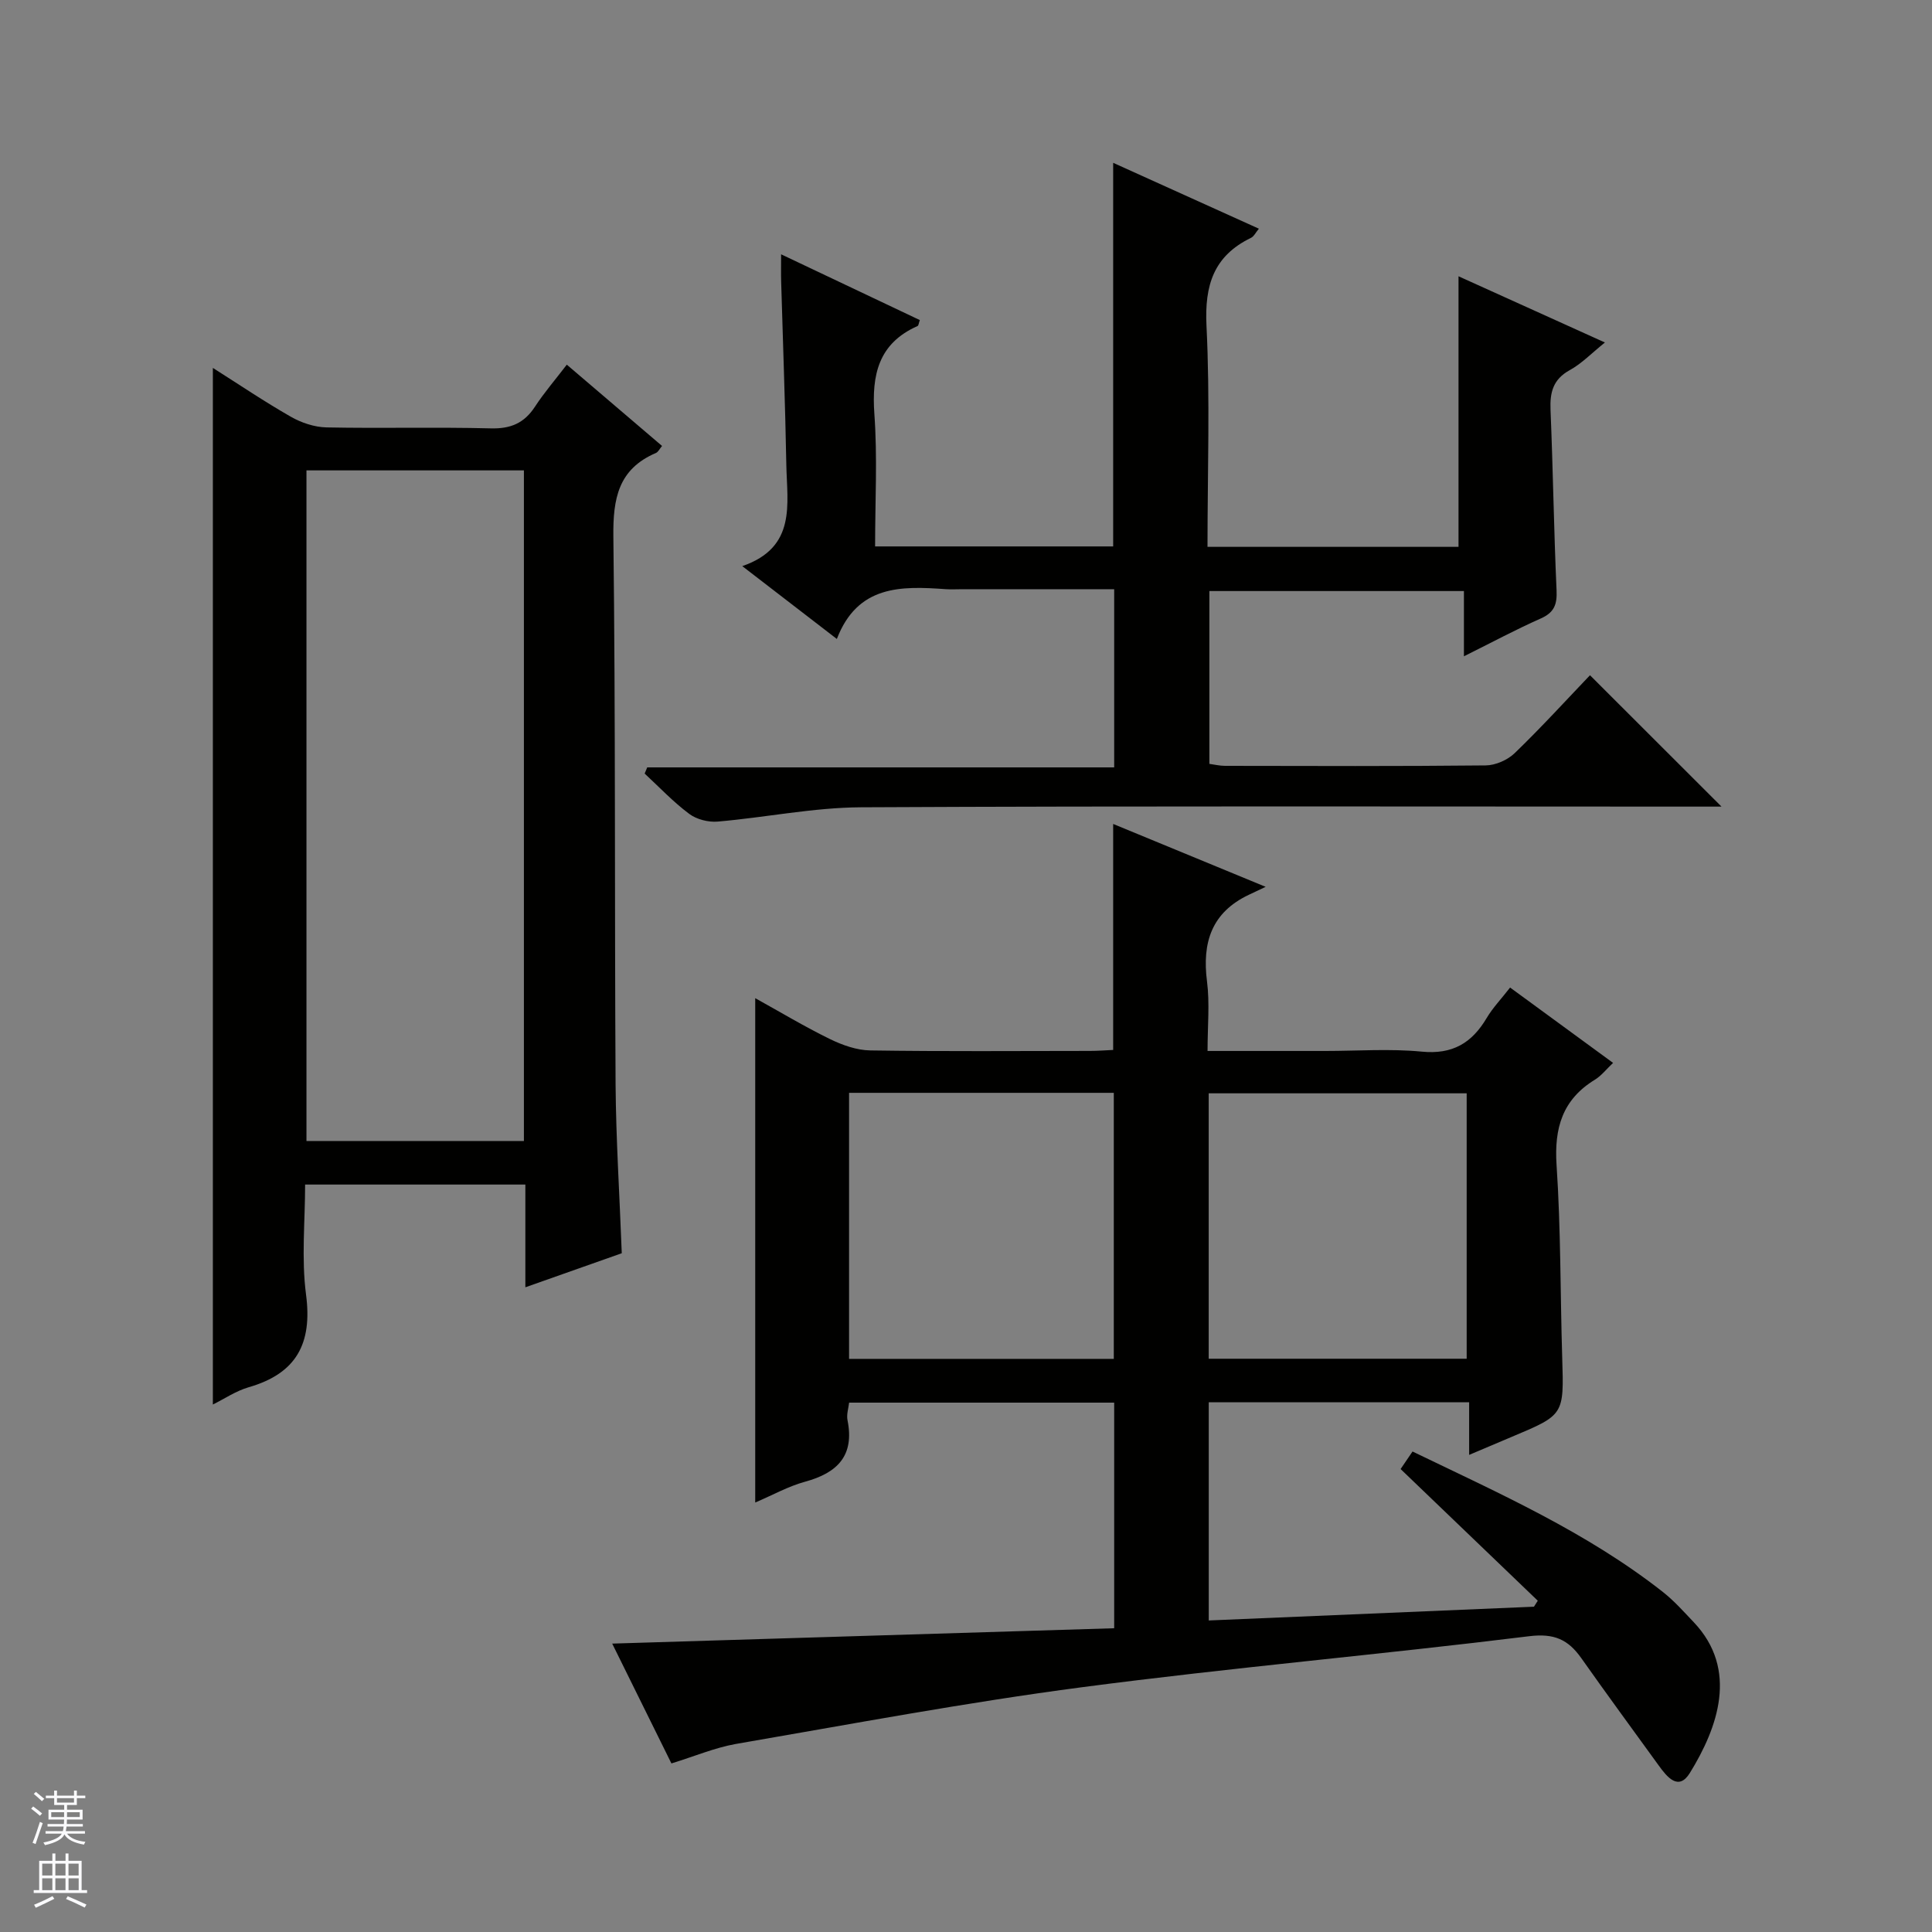 <svg enable-background="new 0 0 400 400" viewBox="0 0 400 400" xmlns="http://www.w3.org/2000/svg"><rect x="0" y="0" width="400" height="400" fill="#808080" stroke="none"/><g fill="#010100"><path d="m139.01 365.1c-4.05-8.19-8.07-16.33-12.26-24.81 34.95-1.07 69.29-2.12 103.93-3.18 0-15.78 0-31.04 0-46.71-18.06 0-36.28 0-54.88 0-.12 1.11-.57 2.45-.33 3.65 1.47 7.34-2.09 10.89-8.78 12.72-3.48.95-6.71 2.77-10.33 4.31 0-34.83 0-69.28 0-104.42 5.17 2.86 10.2 5.89 15.46 8.46 2.58 1.26 5.56 2.32 8.37 2.36 15.16.23 30.32.11 45.48.1 1.63 0 3.26-.13 4.8-.2 0-15.62 0-30.87 0-46.79 9.95 4.11 19.85 8.19 31.57 13.02-1.82.86-2.65 1.25-3.49 1.65-7.71 3.66-9.69 9.89-8.65 17.94.58 4.54.11 9.23.11 14.39h24.38c6.66 0 13.38-.5 19.98.14 6.35.62 10.36-1.78 13.43-6.96 1.26-2.12 3.01-3.94 4.85-6.31 7.1 5.2 14.02 10.25 21.32 15.6-1.43 1.35-2.43 2.66-3.75 3.47-6.72 4.11-8.46 9.99-7.95 17.68.89 13.27.76 26.61 1.17 39.91.36 11.82.42 11.81-10.44 16.36-2.73 1.15-5.46 2.31-8.83 3.74 0-3.84 0-7.2 0-10.89-18.24 0-35.95 0-53.91 0v45.17c22.46-.95 44.89-1.9 67.33-2.85.26-.41.53-.83.79-1.24-9.38-9-18.76-18.01-28.4-27.26.68-1 1.48-2.18 2.47-3.63 18.05 8.71 36.14 16.75 51.83 29.08 2.34 1.84 4.35 4.11 6.41 6.28 9.3 9.82 4.94 21.85-.82 31.19-2.35 3.81-4.72.85-6.44-1.53-5.36-7.4-10.77-14.77-16.04-22.24-2.71-3.83-5.58-5.18-10.78-4.54-30.82 3.81-61.79 6.51-92.58 10.56-24 3.15-47.82 7.64-71.69 11.75-4.37.78-8.55 2.56-13.33 4.03zm91.59-83.76c0-18.76 0-36.96 0-55.08-18.48 0-36.56 0-54.81 0v55.08zm73.06-.03c0-18.65 0-36.75 0-54.95-17.99 0-35.7 0-53.41 0v54.95z"/><path d="m250 113.22h51.97c0-18.78 0-37.19 0-56.02 9.52 4.31 19.5 8.82 30.31 13.71-2.75 2.21-4.79 4.35-7.26 5.71-3.48 1.91-4.15 4.6-4 8.24.52 12.46.69 24.94 1.25 37.4.13 2.91-.5 4.56-3.27 5.79-5.15 2.28-10.12 4.95-15.91 7.83 0-4.79 0-8.97 0-13.51-17.83 0-35.07 0-52.7 0v35.78c1 .13 2.11.41 3.23.41 17.99.03 35.99.1 53.98-.09 2.04-.02 4.53-1.12 6.01-2.55 5.49-5.3 10.64-10.95 15.58-16.12 9.42 9.41 18.18 18.16 27.23 27.2-1.71 0-3.46 0-5.21 0-57.64 0-115.29-.15-172.93.14-9.9.05-19.77 2.11-29.68 2.96-1.94.17-4.38-.45-5.91-1.6-3.31-2.47-6.18-5.52-9.22-8.34.18-.43.35-.85.53-1.28h96.68c0-12.61 0-24.48 0-36.89-10.53 0-20.98 0-31.42 0-1.17 0-2.34.07-3.5-.01-9.2-.66-18.2-.87-22.5 10.31-6.72-5.17-12.7-9.78-19.58-15.08 11.29-3.89 9.27-12.87 9.12-20.99-.23-12.64-.71-25.28-1.07-37.92-.05-1.63-.01-3.26-.01-5.65 9.97 4.73 19.36 9.18 28.72 13.62-.23.64-.26 1.14-.47 1.23-8.09 3.59-9.52 10.08-8.94 18.23.65 8.94.15 17.96.15 27.4h49.29c0-26.36 0-52.6 0-79.42 9.98 4.51 19.89 8.99 30.17 13.64-.67.8-1.03 1.6-1.63 1.89-7.72 3.74-9.63 9.79-9.22 18.19.75 15.12.21 30.3.21 45.79z"/><path d="m128.73 259.47c-6.57 2.32-12.92 4.57-19.96 7.05 0-7.51 0-14.27 0-21.27-15.28 0-30.06 0-45.6 0 0 7.6-.79 15.3.19 22.77 1.34 10.15-1.99 16.34-11.86 19.19-2.67.77-5.08 2.43-7.43 3.58 0-71.38 0-142.7 0-214.62 5.37 3.4 10.64 6.97 16.16 10.12 2.18 1.25 4.89 2.15 7.38 2.2 11.33.23 22.67-.09 33.99.2 4.13.11 6.93-1.08 9.16-4.49 1.9-2.91 4.19-5.56 6.59-8.7 6.69 5.71 13.1 11.18 19.72 16.83-.5.59-.79 1.25-1.28 1.46-7.79 3.34-8.89 9.45-8.8 17.3.46 37.82.24 75.66.46 113.48.09 11.46.83 22.91 1.28 34.9zm-20.26-23.24c0-46.54 0-92.72 0-138.84-15.24 0-30.12 0-45.02 0v138.84z"/></g><path d="m6.45 374.46.42-.45c.65.47 1.27.95 1.85 1.44l-.45.49c-.66-.56-1.26-1.06-1.83-1.48m.93 7.33-.63-.26c.55-1.36 1.05-2.8 1.52-4.33.19.1.38.19.59.27-.46 1.29-.95 2.73-1.48 4.32m-.38-10.38.44-.42c.43.34 1.01.82 1.74 1.44l-.49.49c-.53-.51-1.09-1.01-1.69-1.51m2.5.35h1.72v-1.04h.59v1.04h3.52v-1.04h.59v1.04h1.75v.53h-1.75v1.42h-2.03v.97h3.22v2.03h-3.24c0 .35-.01.66-.03.93h3.32v.53h-3.37c-.03.27-.08.58-.15.94h3.96v.53h-3.71c.67.92 1.93 1.48 3.79 1.68-.13.24-.23.44-.29.59-2.13-.38-3.48-1.08-4.04-2.12-.43.97-1.77 1.72-4.03 2.23-.09-.19-.2-.37-.33-.55 2.1-.42 3.37-1.03 3.81-1.83h-3.36v-.53h3.58c.08-.29.13-.61.16-.94h-3.33v-.53h3.39c.02-.27.04-.58.04-.93h-3.23v-2.03h3.25v-.97h-2.07v-1.42h-1.73zm1.12 3.44v1h2.65c.01-.3.02-.44.01-.4v-.25-.35zm1.19-2h3.52v-.91h-3.52zm4.71 2h-2.63v.59c0 .15-.01.28-.01.4h2.64z" fill="#fafafc"/><path d="m13.55 383.74h.63v1.52h2.72v6.07h1.13v.6h-11.05v-.6h1.13v-6.07h2.73v-1.52h.63v1.52h2.1v-1.52zm-2.68 8.83.38.56c-1.24.63-2.53 1.25-3.85 1.85-.1-.21-.21-.42-.34-.63 1.36-.55 2.63-1.15 3.81-1.78m-2.13-4.27h2.1v-2.45h-2.1zm0 3.04h2.1v-2.46h-2.1zm2.72-3.04h2.1v-2.45h-2.1zm0 3.04h2.1v-2.46h-2.1zm6.07 3.6c-1.41-.71-2.7-1.3-3.86-1.78l.35-.56c1.45.62 2.75 1.19 3.88 1.72zm-1.25-9.09h-2.1v2.45h2.1zm-2.09 5.49h2.1v-2.46h-2.1z" fill="#fafafc"/></svg>